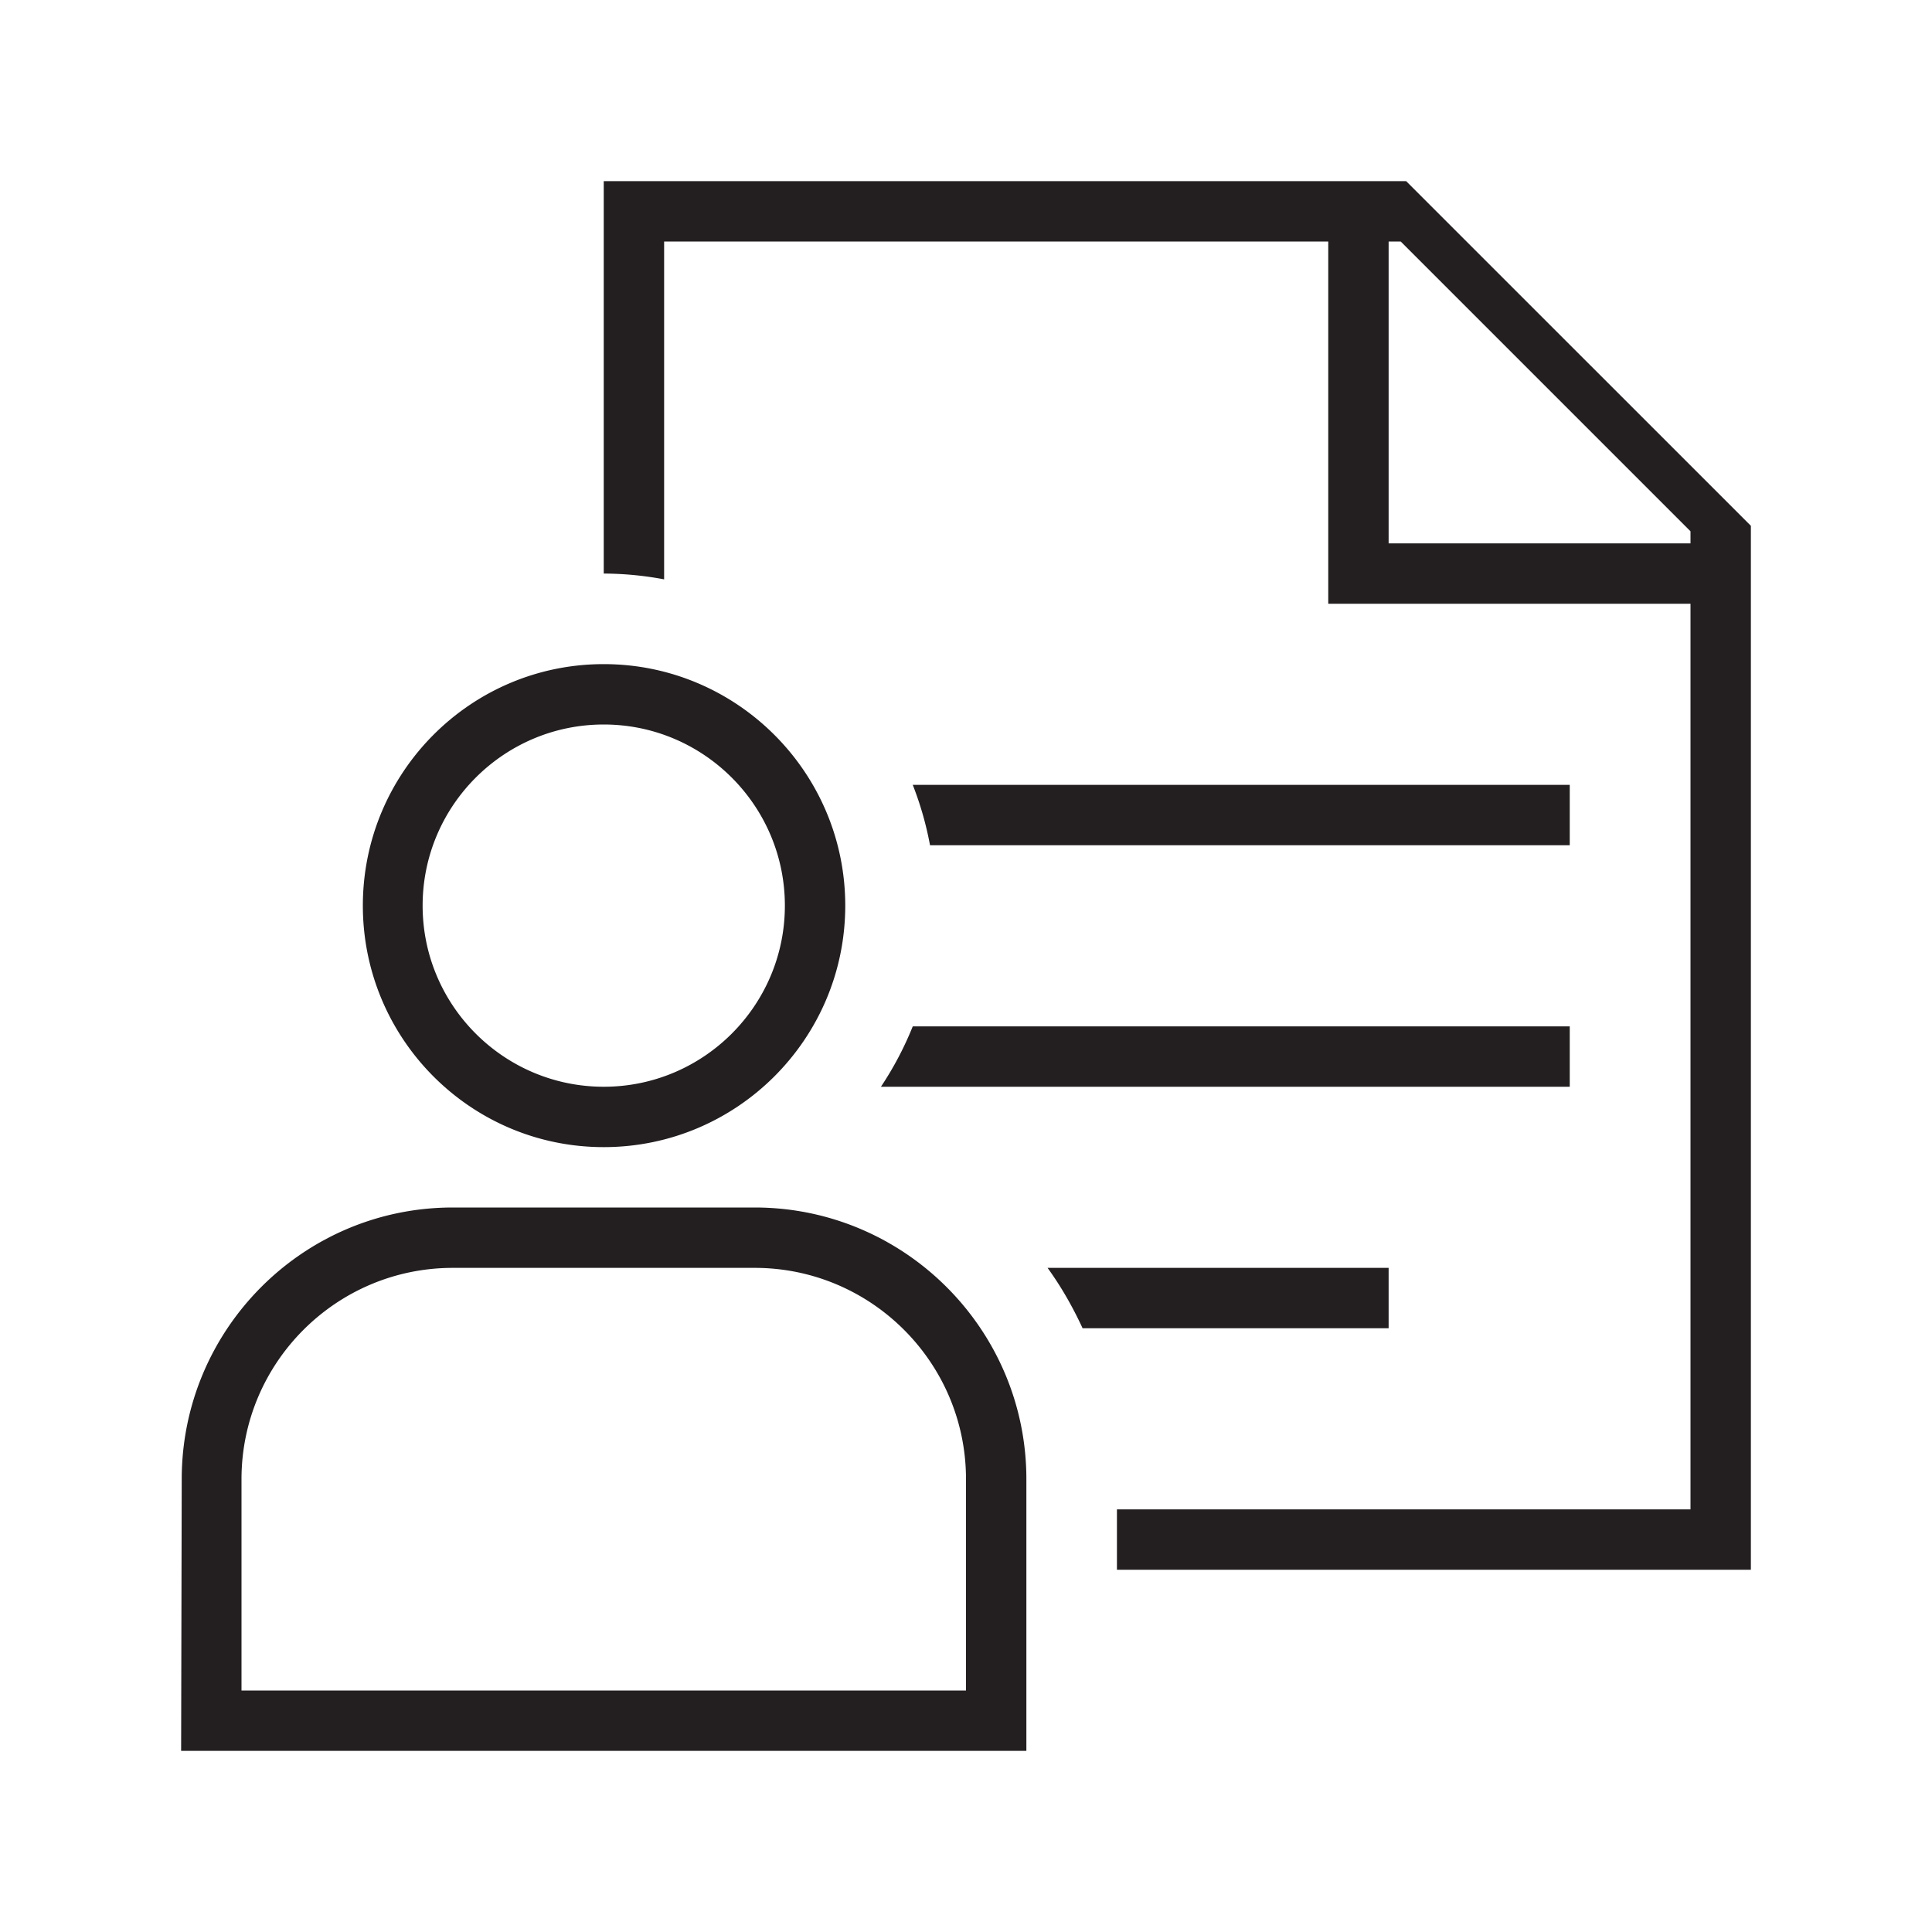 <svg xmlns="http://www.w3.org/2000/svg" viewBox="0 0 32 32"><path fill="none" d="M0 0h32v32H0z"/><path d="M15.404 14a5.443 5.443 0 0 0-.286-1H26v1H15.404zM23 21h-5.649c.226.312.417.647.58 1H23v-1zm6-12.291V26H18.5v-1H28V10h-6V4H11v5.596a5.493 5.493 0 0 0-1-.096V3h13.29L29 8.709zM28 8.8L23.2 4H23v5h5v-.2zM26 18v-1H15.118a5.48 5.48 0 0 1-.527 1H26zm-9 6.5V29H3l.01-4.5c0-2.481 2.009-4.5 4.49-4.5h5c2.481 0 4.5 2.019 4.5 4.5zm-1 0c0-1.93-1.57-3.5-3.5-3.5h-5C5.57 21 4 22.57 4 24.5V28h12v-3.5zM6.01 15c0-2.206 1.784-4 3.99-4s4 1.794 4 4-1.794 4-4 4-3.99-1.794-3.99-4zM7 15c0 1.654 1.346 3 3 3s3-1.346 3-3-1.346-3-3-3-3 1.346-3 3z" fill="#231f20"/></svg>